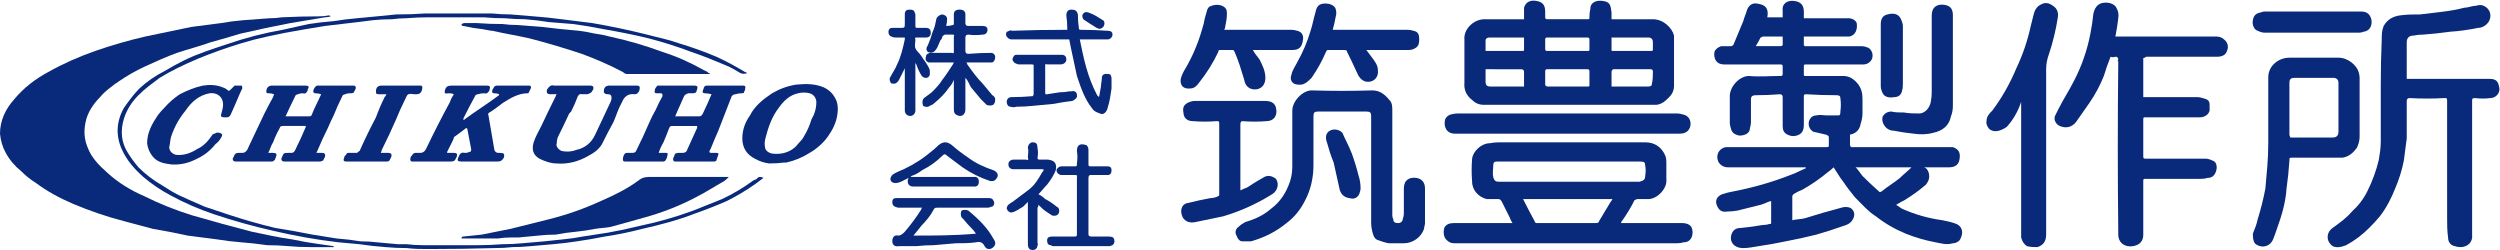 <svg version="1.2" xmlns="http://www.w3.org/2000/svg" viewBox="0 0 260 26" width="260" height="26">
	<title>会社ロゴ (dark_6000)-svg</title>
	<style>
		.s0 { fill: #09297a } 
	</style>
	<path id="Layer" fill-rule="evenodd" class="s0" d="m192.9 20.5c-0.4-0.5-0.8-1-1.2-1.6-0.4-0.5-0.6-0.9-1-1.5q-0.3 0.3-0.6 0.5-1.2 1-2.6 1.8-0.5 0.2-1 0.5c0 0.1-0.1 0.1-0.1 0.2q0 1.2 0 2.5c0.4-0.1 0.9-0.1 1.3-0.2q1.9-0.6 3.8-1.1c0.3-0.1 0.6-0.1 0.9 0 0.4 0.2 0.6 0.7 0.3 1.2-0.2 0.4-0.6 0.6-1 0.7q-1.4 0.5-2.8 0.9-1.6 0.4-3.2 0.7-1.4 0.3-2.8 0.5c-0.6 0.1-1.1 0.2-1.6 0.2-1 0-1.5-0.7-1.2-1.5 0.2-0.5 0.6-0.6 1-0.6q1.1-0.1 2.2-0.3 0.4 0 0.7-0.1c0.1 0 0.2 0 0.2-0.1q0-1.1 0-2.3c-0.4 0.1-0.7 0.3-1.1 0.4q-1.2 0.3-2.4 0.6-0.6 0.1-1.1 0.1c-0.6 0.1-0.9-0.2-1.1-0.8-0.1-0.4 0.1-0.8 0.6-1q0.6-0.2 1.2-0.3 3.1-0.6 5.9-1.7c0.6-0.2 1.1-0.5 1.6-0.7q0-0.1 0-0.1-0.1 0-0.2 0-4 0-7.9 0c-0.4 0-0.8-0.2-1-0.6-0.3-0.7 0.1-1.4 0.8-1.5q0.3 0 0.5 0 4.9 0 9.9 0c0.3 0 0.3 0 0.3-0.3q0-0.4 0-0.7c0-0.2-0.1-0.2-0.3-0.3-0.4-0.1-0.9-0.2-1.3-0.3-0.6-0.3-0.6-1.1-0.3-1.4 0.1-0.2 0.4-0.3 0.6-0.3 0.4-0.1 0.7 0 1.1 0q0.6 0 1.2 0c0.2 0 0.2-0.2 0.2-0.4q0.1-0.7 0-1.4c0-0.2-0.1-0.3-0.4-0.3q-1.6 0-3.2-0.1c-0.2 0-0.2 0.1-0.2 0.3q0 1.4 0 2.9c0 0.4-0.1 0.8-0.5 1q-0.6 0.3-1.2 0c-0.4-0.2-0.5-0.5-0.5-0.9q0-1.5 0-3c0-0.2-0.1-0.3-0.3-0.3q-1.2 0.1-2.5 0.1c-0.3 0-0.5 0.1-0.5 0.4q0 1.2 0 2.4 0 0.3-0.1 0.6c0 0.6-0.6 0.8-1.1 0.8-0.5-0.1-0.8-0.3-0.9-0.8q-0.1-0.3-0.1-0.5 0-1.4 0-2.8c0-1 1-2.1 2-2.1 1.1 0.1 2.1 0 3.2 0 0.2 0 0.3 0 0.3-0.2q0-0.4 0-0.8c0-0.2-0.1-0.2-0.3-0.2q-1.9 0-3.9 0-1 0-1.9 0c-0.8 0-1.1-0.6-1-1.3 0.1-0.3 0.4-0.5 0.7-0.6q0.5 0 1 0 0.2 0 0.3-0.2 0.5-1.2 1-2.4c0.1-0.4 0.3-0.8 0.4-1.2 0.3-0.7 0.8-0.7 1.2-0.6 0.6 0.1 1.1 0.4 0.9 1.4q0.8 0 1.6 0 0-0.3 0-0.7c-0.1-0.8 0.6-1.1 1.2-1q1 0.1 1 1.1 0 0.3 0 0.7 0.1 0 0.2 0 2.2 0 4.5 0c0.3 0 0.7 0.2 0.8 0.5 0.1 0.6-0.1 1.3-0.8 1.4q-0.5 0-1 0-1.7 0-3.5 0-0.1 0-0.2 0 0 0.5 0 0.9c0 0 0.1 0.1 0.1 0.1q0.1 0 0.2 0 2.9 0 5.7 0 0.3 0 0.5 0.1c0.6 0.1 0.9 1 0.4 1.5q-0.3 0.3-0.7 0.3-3 0-5.9 0c-0.3 0-0.3 0-0.3 0.3q0 0.3 0 0.7c0 0.2 0 0.2 0.2 0.2q1.9 0 3.9 0c0.6 0 1.1 0.3 1.5 0.8 0.4 0.5 0.5 1 0.5 1.6 0 0.5 0 1 0 1.5q0 0.5-0.2 1.1c-0.1 0.6-0.5 1-1.1 1.1q0 0.6 0 1.1c0 0.1 0.1 0.1 0.1 0.2q0.1 0 0.3 0 4.9 0 9.8 0 0.3 0 0.5 0c0.6 0.2 0.8 0.6 0.7 1.2q-0.1 0.9-1.1 0.9-1.1 0-2.3 0-0.1 0-0.3 0c0.3 0.1 0.4 0.3 0.5 0.6 0.1 0.5 0 0.8-0.3 1.2-0.7 0.6-1.4 1.1-2.2 1.6q-0.4 0.2-0.9 0.5 0.3 0.2 0.6 0.4 2 0.9 4.2 1.2c0.5 0.1 1 0.2 1.5 0.4 0.6 0.3 0.7 0.9 0.4 1.5-0.1 0.3-0.5 0.5-0.8 0.5-0.7 0.2-1.2 0-1.8-0.1q-1.6-0.3-3.1-0.9-1.7-0.7-3.1-1.8c-0.8-0.5-1.4-1.2-2.1-1.9q0 0-0.1-0.1zm2.5-3.1q-1.2 0-2.4 0 0 0.1 0.1 0.1 0.3 0.4 0.6 0.8 0.8 0.8 1.7 1.6c0.1 0.1 0.1 0.1 0.3 0 0.6-0.5 1.3-0.9 1.9-1.4 0.4-0.4 0.8-0.7 1.2-1.1q-1.7 0-3.4 0zm-12.8-12.6q1.3 0 2.6 0c0.1 0 0.2-0.1 0.2-0.1q0-0.4 0-0.9-1.1 0-2.1 0c0 0-0.1 0.1-0.2 0.1q-0.2 0.4-0.5 0.9z"/>
	<path id="Layer" class="s0" d="m12 8.7c-0.5 0.4-1.1 0.8-1.5 1.3-0.8 0.8-1.4 1.7-1.6 2.7q-0.3 1.4 0.2 2.6c0.4 1.1 1.2 1.9 2.1 2.7 1.1 1 2.4 1.8 3.8 2.4q2.4 1.2 5 2 3.1 0.9 6.2 1.7c1.4 0.3 2.8 0.6 4.2 0.8q1.4 0.3 2.9 0.5 0.7 0.1 1.4 0.2 0 0 0 0.1-0.1 0-0.2 0-1.1 0-2.2 0-1.2 0-2.3-0.1-1.1-0.1-2.2-0.1-1.4-0.2-2.7-0.3-1.3-0.1-2.5-0.3-1.6-0.2-3.1-0.4-1.8-0.4-3.6-0.7-1.5-0.4-3-0.8-2.7-0.7-5.3-1.8c-1.4-0.6-2.7-1.3-3.9-2.2-0.5-0.3-1-0.7-1.5-1.2q-1-0.8-1.6-1.9-0.5-0.9-0.6-2c0-1.4 0.6-2.6 1.5-3.6 1-1.2 2.2-2.1 3.5-2.8 1.6-0.9 3.2-1.6 4.9-2.2q2.6-0.9 5.2-1.5 2.4-0.5 4.8-1 1.5-0.2 3.1-0.4 1.1-0.2 2.3-0.3 1.4-0.1 2.7-0.2 0.7 0 1.3-0.1 2-0.1 3.9-0.1 0.5 0 1-0.1 0.1 0 0.2 0.1-0.3 0.1-0.6 0.1c-1.2 0.2-2.4 0.4-3.6 0.6q-2.6 0.5-5.2 1.1c-1 0.3-2 0.6-3.1 0.9-1.1 0.4-2.3 0.7-3.5 1.1-1.1 0.4-2.2 0.9-3.3 1.4q-1.5 0.7-2.8 1.6-0.1 0.1-0.3 0.2z"/>
	<path id="Layer" fill-rule="evenodd" class="s0" d="m158.5 1.6c0-0.3 0-0.6 0-0.8 0.2-0.7 0.8-0.8 1.3-0.7 0.6 0.1 0.9 0.4 0.9 1.1q0 0.3 0 0.6 0 0.2 0.2 0.2 1 0 2 0 1.1 0 2.2 0c0.2 0 0.2 0 0.2-0.2q0-0.5 0.1-0.9c0-0.7 0.7-0.9 1.3-0.8 0.8 0.1 0.8 0.5 0.9 1.2q0 0.3 0 0.7 0.1 0 0.3 0c1.3 0 2.7 0 4 0 1.1 0 2 0.9 2.2 1.7q0 0.1 0 0.2 0 2.5 0 5 0 0.7-0.5 1.2c-0.4 0.4-0.7 0.7-1.3 0.8q-0.1 0-0.2 0-8.9 0-17.8 0c-0.5 0-0.9-0.2-1.2-0.5q-0.9-0.7-0.8-1.8 0-2.2 0-4.5c-0.1-1 0.9-2.1 2.1-2.1 1.3 0 2.5 0 3.8 0q0.1 0 0.3 0 0-0.2 0-0.4zm5 7.4q0.8 0 1.6 0c0.2 0 0.2 0 0.2-0.2q0-0.7 0-1.4 0-0.2-0.2-0.2-2.1 0-4.2 0-0.2 0-0.2 0.2 0 0.7 0 1.4c0 0.1 0.1 0.2 0.3 0.2q1.2 0 2.5 0zm4.1-1.6q0 0.8 0 1.6 0 0 0 0 1.9 0 3.8 0c0.3 0 0.4-0.1 0.4-0.3 0.1-0.4 0.1-0.9 0.1-1.3 0-0.1-0.1-0.2-0.2-0.2q-2 0-3.9 0-0.1 0-0.2 0.2zm-12.2-0.2q-0.4 0-0.9 0 0 0.7 0 1.3c0 0.4 0.2 0.5 0.5 0.5q1.6 0 3.2 0 0.1 0 0.3 0 0-0.8 0-1.5c0-0.2-0.1-0.3-0.3-0.3q-1.4 0-2.8 0zm7.8-1.9q0.9 0 1.9 0c0.2 0 0.2 0 0.2-0.2q0-0.5 0-1 0-0.2-0.2-0.2-2.1 0-4.2 0-0.2 0-0.2 0.2 0 0.5 0 1c0 0.2 0.1 0.2 0.3 0.2q1 0 2.2 0zm6.2-1.4q-0.9 0-1.8 0 0 0.7 0 1.3 0 0.1 0.1 0.1 2 0 4 0 0.2 0 0.2-0.1 0-0.4 0-0.8 0-0.5-0.5-0.5-1 0-2 0zm-13.6 1.4q0.5 0 1 0 0.7 0 1.5 0c0.1 0 0.2 0 0.2-0.1q0-0.6 0-1.3-0.1 0-0.1 0-1.8 0-3.5 0c-0.2 0-0.4 0.1-0.4 0.3q0 0.5 0 1.1c0.4 0 0.8 0 1.3 0z"/>
	<path id="Layer" fill-rule="evenodd" class="s0" d="m173.1 23.2q1 0 1.9 0c0.3 0 0.7 0.1 0.9 0.4 0.3 0.6 0.1 1.6-0.8 1.6q-0.3 0.1-0.7 0.1-11.5 0-23 0c-0.3 0-0.6 0-0.9-0.3-0.4-0.3-0.4-0.9-0.3-1.3 0.2-0.4 0.6-0.5 1-0.5q2.6 0 5.3 0 0.3 0 0.8 0-0.2-0.3-0.3-0.6-0.4-0.8-0.8-1.6c-0.1-0.2-0.2-0.3-0.4-0.3-0.4 0-0.8 0-1.2 0-0.8-0.2-1.5-0.9-1.5-1.8q-0.1-1.2 0-2.4c0.1-0.8 1-1.6 1.8-1.6q0.5-0.1 1-0.1 7.6 0 15.2 0c1 0 1.7 0.5 2.1 1.4q0.1 0.3 0.1 0.6c0 0.6 0 1.2 0 1.9 0.1 0.9-1 2.1-2 2q-0.5 0-1 0c-0.1 0-0.2 0.1-0.3 0.1q-0.6 1.2-1.4 2.3 0 0 0 0.1 2.2 0 4.5 0zm-6.9-6.4q-5.2 0-10.5 0c-0.3 0-0.4 0.1-0.4 0.4 0 0.4-0.1 0.8 0 1.2 0 0.1 0.1 0.3 0.2 0.4 0.1 0.1 0.3 0.1 0.5 0.1q7.2 0 14.4 0 0 0 0.1 0c0.4-0.1 0.6-0.2 0.6-0.6q0.1-0.6 0-1.1c0-0.3-0.1-0.4-0.5-0.4q-2.2 0-4.4 0zm1.3 4.2q0.1-0.1 0.2-0.3-4.7 0-9.3 0 0.1 0.2 0.1 0.2 0.5 1 1.1 2.1c0 0.1 0.1 0.2 0.2 0.2q3.1 0 6.2 0c0.2 0 0.3-0.1 0.3-0.2q0.6-1 1.2-2z"/>
	<path id="Layer" class="s0" d="m254.5 20.5q0-5 0-9.9c0-0.4 0-0.4-0.3-0.4q-1.8 0.1-3.6 0c-0.2 0-0.3 0.1-0.3 0.3 0 1.3 0 2.6 0 3.9-0.1 0.7-0.2 1.5-0.3 2.3q-0.3 1.5-0.9 2.9c-0.4 1-0.9 2-1.6 2.9q-0.5 0.6-1.1 1.2-1.1 1.1-2.4 1.8c-0.5 0.2-1 0.3-1.4 0.1-0.7-0.5-0.7-1.4 0-1.9 0.7-0.5 1.4-1 2-1.7q1-0.9 1.6-2.1 0.8-1.6 1.2-3.3c0.1-0.6 0.2-1.2 0.2-1.9q0-2.9 0-5.9 0-2.3 0.1-4.7c0-0.5 0-0.9 0.2-1.4 0.4-0.7 1-1 1.7-1.1 0.7-0.1 1.4-0.1 2.1-0.1 1.5-0.2 3.1-0.3 4.6-0.7 0.4 0 0.8-0.2 1.2-0.2 0.3-0.1 0.6-0.1 0.8 0 0.7 0.3 0.9 1.1 0.5 1.7-0.3 0.4-0.7 0.6-1.1 0.6q-1.4 0.3-2.9 0.4-1.4 0.2-2.8 0.3-0.5 0-1 0.1c-0.4 0-0.7 0.2-0.7 0.7q0 1.8 0 3.8 0.2 0 0.3 0 4.2 0 8.3 0c0.6 0 0.9 0.2 1 0.8 0.2 0.6-0.3 1.2-0.9 1.2q-0.8 0.1-1.6 0c-0.3 0-0.3 0.1-0.3 0.3q0 5.5 0 10.9 0 1.5 0 3c0.1 0.8-0.5 1.3-1.2 1.3q-0.3 0-0.6-0.1c-0.5-0.1-0.7-0.5-0.7-0.9-0.1-0.7-0.1-1.3-0.1-2q0-1 0-2.2z"/>
	<path id="Layer" class="s0" d="m228.6 3.8q0.9 0 1.9 0c0.3 0 0.6 0.1 0.8 0.3 0.4 0.3 0.5 0.8 0.3 1.2-0.1 0.4-0.5 0.6-1 0.6q-3.7 0-7.3 0c-0.1 0-0.2 0-0.2 0.1-0.1 0-0.2 0-0.2 0.1q0 2 0 3.9 0 0 0 0.1 0.1 0 0.3 0 2.6 0 5.3 0c0.3 0 0.6 0.1 0.9 0.2 0.3 0.1 0.4 0.3 0.4 0.6 0 0.2 0 0.4 0 0.6-0.1 0.4-0.5 0.7-1 0.7q-2.8 0-5.6 0c-0.3 0-0.3 0-0.3 0.3q0 1.9 0 3.7c0 0.2 0 0.3 0.2 0.3q3.2 0 6.3 0c0.2 0 0.5 0.1 0.7 0.2 0.4 0.1 0.5 0.6 0.4 1q-0.2 0.8-0.9 0.8-0.3 0.1-0.7 0.1-2.8 0-5.7 0c-0.3 0-0.3 0-0.3 0.3q0 2.7 0 5.5c0 0.5-0.2 0.9-0.7 1.1-0.7 0.3-1.8 0.1-1.9-1q0-0.2 0-0.4-0.1-8.8 0-17.7-0.1-0.1 0-0.2 0-0.3-0.3-0.3-0.3 0.1-0.5 0-0.4 1-0.7 2-0.6 1.5-1.5 2.8c-0.5 0.7-0.9 1.3-1.4 2-0.4 0.5-1 0.7-1.7 0.4-0.4-0.2-0.6-0.6-0.5-1q0.2-0.4 0.4-0.8c0.5-1 1.1-1.9 1.6-2.9q1.2-2.3 1.7-4.9 0.2-1 0.3-2c0.1-0.6 0.4-1.1 1-1.2 0.6-0.1 1.2 0.1 1.4 0.5q0.3 0.5 0.2 1.1-0.1 0.9-0.3 1.9 4.2 0 8.6 0z"/>
	<path id="Layer" class="s0" d="m148.1 23.8c-0.3 0.9-1.2 1.5-2.1 1.5-0.5 0-1.1 0-1.6 0q-0.5-0.1-1-0.3c-0.5-0.1-0.6-0.6-0.7-1q-0.1-0.4-0.1-0.8 0-5.5 0-11.1c0-0.4-0.1-0.5-0.5-0.5q-2.5 0-5 0c-0.4 0-0.5 0.1-0.5 0.5q0 2.5 0 5.1c0 1.3-0.3 2.6-0.9 3.7q-0.7 1.4-1.9 2.3c-1.1 0.9-2.3 1.5-3.7 1.9-0.3 0-0.6 0-0.9 0-0.3 0-0.5-0.3-0.6-0.6-0.2-0.3-0.1-0.7 0.2-0.9 0.2-0.2 0.5-0.4 0.7-0.5 1-0.3 1.9-0.7 2.7-1.4q1.2-0.9 1.8-2.4 0.4-0.9 0.4-2c0-1.9 0-3.9 0-5.8 0-1 1.1-2.1 2-2.1q3.2 0.1 6.3 0c0.8 0 1.3 0.4 1.8 1 0.3 0.3 0.3 0.7 0.3 1.1q0 5.4 0 10.9 0 0.2 0.1 0.4c0 0.3 0.2 0.4 0.5 0.4 0.3 0 0.5-0.2 0.5-0.5q0.1-0.2 0.1-0.5 0-1.3 0-2.6c0-0.9 0.6-1.2 1.3-1.1 0.6 0.1 0.9 0.5 0.9 1.1q0 1.8 0 3.6c0 0.2-0.1 0.4-0.1 0.6z"/>
	<path id="Layer" fill-rule="evenodd" class="s0" d="m245.1 15.4c-0.4 0.5-0.8 0.9-1.5 1q-0.1 0-0.2 0-2.5 0-5 0c-0.3 0-0.3 0-0.3 0.3q-0.1 1.5-0.3 2.9c-0.1 1.5-0.5 2.8-1 4.2q-0.2 0.6-0.4 1.1c-0.4 0.9-1.4 0.9-1.9 0.4-0.2-0.3-0.2-0.7-0.2-1 0.2-0.5 0.4-1 0.5-1.5q0.5-1.6 0.8-3.2 0.1-1.1 0.2-2.3 0.1-1.2 0.1-2.5 0-3.4 0-6.8 0-0.5 0.3-1c0.4-0.6 1.1-1 1.9-1q2.6 0 5.1 0c1 0 1.9 0.8 2.1 1.5q0.1 0.3 0.1 0.6 0 3.1 0 6.1c0 0.4-0.1 0.8-0.3 1.2zm-6.9-1.1q2.2 0 4.4 0c0.4 0 0.6-0.2 0.6-0.6q0-2.5 0-5.1c0-0.3-0.2-0.5-0.5-0.5q-2.1 0-4.1 0c-0.4 0-0.5 0.2-0.5 0.5q0 2.7 0 5.4 0 0.1 0.1 0.3z"/>
	<path id="Layer" class="s0" d="m208.7 13.2c-0.6 0.4-1.2 0.6-1.7 0.3-0.2-0.1-0.5-0.6-0.4-0.9 0-0.5 0.3-0.8 0.6-1.1q1.5-2 2.5-4.4 1-2.1 1.5-4.4c0.1-0.4 0.2-0.8 0.3-1.2 0.1-0.4 0.3-0.8 0.7-1 0.5-0.3 0.9-0.2 1.3 0.1 0.5 0.3 0.6 0.8 0.5 1.3q-0.3 1.9-0.9 3.7-0.3 0.8-0.3 1.6 0 8.6 0 17.2c0 0.7-0.3 1.1-0.9 1.3-0.4 0-0.7 0-1.1-0.1-0.3-0.2-0.5-0.5-0.6-0.9q0-0.3 0-0.7 0-6.5 0-13.1 0-0.1 0-0.3-0.5 1.5-1.5 2.6z"/>
	<path id="Layer" class="s0" d="m61.9 23.8q-1 0.2-2 0.3-1.1 0.1-2.1 0.3-0.9 0-1.8 0.1-1 0.1-2.1 0.2-0.4 0-0.8 0-0.7 0-1.3 0.1-1 0-2 0-0.8 0-1.6 0c0 0-0.2 0-0.2 0 0-0.2 0.1-0.2 0.2-0.2q0.9-0.1 1.9-0.2 1.5-0.3 3-0.6 2-0.5 4-1 2.8-0.7 5.4-1.9c1.4-0.6 2.8-1.3 4-2.2 0.4-0.3 0.8-0.3 1.2-0.3q3.9 0 7.8 0 0.1 0 0.2 0 0 0 0.1 0c-0.2 0.2-0.4 0.4-0.6 0.5-0.9 0.5-1.8 1.1-2.8 1.6-1.7 0.9-3.5 1.6-5.3 2.1q-1.8 0.5-3.6 1c-0.5 0.1-1 0.1-1.6 0.2z"/>
	<path id="Layer" class="s0" d="m132.7 18.6c0.4 0.6 0.1 1.3-0.4 1.6q-2.4 1.5-5.1 2.3c-1 0.2-1.9 0.4-2.9 0.6-0.5 0.1-1 0-1.3-0.5-0.3-0.6-0.2-1.4 0.6-1.5q1.2-0.3 2.3-0.5 0.4 0 0.8-0.2c0 0 0.1-0.1 0.1-0.1q0-0.1 0-0.2 0-3.6 0-7.1c0-0.4 0-0.4-0.3-0.4q-1.2 0.1-2.4 0c-0.5 0-0.9-0.2-1-0.7-0.1-0.6-0.1-0.9 0.4-1.2 0.2-0.1 0.5-0.2 0.7-0.2q3.7 0 7.4 0c0.7 0 1 0.3 1.1 0.7 0.2 0.8-0.2 1.4-1 1.4q-1.2 0.1-2.5 0c-0.1 0-0.2 0.1-0.2 0.3q0 3.3 0 6.7 0 0.1 0 0.2 0.4-0.2 0.7-0.3 0.9-0.6 1.8-1.1c0.4-0.2 0.8-0.1 1.2 0.2z"/>
	<path id="Layer" class="s0" d="m41.4 1.5q1.4 0 2.8-0.1 2.2 0 4.4 0 1.3 0 2.6 0 0.9 0.1 1.9 0.1 1.2 0.1 2.4 0.2 1.4 0.1 2.9 0.3 1.6 0.2 3.2 0.4 2.9 0.5 5.7 1.2c1.1 0.3 2.2 0.5 3.3 0.9q2 0.6 3.9 1.4c1.1 0.5 2 1 3 1.6q0.1 0 0.2 0.1c-0.2 0.1-0.5 0.1-0.7 0-0.5-0.3-1-0.6-1.5-0.8-1.2-0.5-2.4-1-3.6-1.4q-2.1-0.8-4.4-1.4c-1.6-0.4-3.2-0.7-4.9-1q-1.5-0.3-3-0.5-1.2-0.1-2.5-0.2-1.2-0.2-2.5-0.3-1 0-2.1-0.1-1.1 0-2.2-0.1-1.2 0-2.4 0-1.6 0-3.3 0-1.2 0-2.4 0.1-0.7 0-1.4 0.1-1 0-2 0.1-0.8 0.1-1.6 0.2-0.9 0.1-1.7 0.2-0.9 0.1-1.7 0.2-1.2 0.2-2.4 0.4-1.8 0.3-3.6 0.7-1.4 0.3-2.7 0.7-2.3 0.7-4.5 1.6c-1.4 0.6-2.7 1.2-4 2-0.8 0.6-1.5 1.1-2.2 1.8-0.7 0.7-1.2 1.5-1.5 2.4-0.4 1.3-0.3 2.5 0.4 3.6q0.5 0.8 1.1 1.5 1.1 1.1 2.5 1.9c0.6 0.4 1.1 0.7 1.7 1q1.3 0.6 2.7 1.2 1.2 0.4 2.4 0.8 2.4 0.8 4.9 1.4 1.9 0.3 3.9 0.7 1.2 0.2 2.5 0.4 1.3 0.1 2.5 0.3 0.9 0 1.7 0.1 1.1 0.1 2.2 0.2 0.4 0 0.9 0 0.8 0.1 1.7 0.1 2.8 0 5.7 0 1.3 0 2.5-0.1 1.1 0 2.1-0.1 1.2-0.1 2.3-0.2 1-0.1 1.9-0.2 1.1-0.1 2.1-0.3 1.3-0.2 2.6-0.4 1.7-0.3 3.3-0.7 2.9-0.6 5.6-1.6 1.5-0.6 3-1.2 1.7-0.8 3.2-1.9c0.1-0.1 0.3-0.1 0.4-0.2 0.2-0.3 0.5-0.2 0.7-0.1q-0.4 0.3-0.8 0.6-1.4 1-3 1.8-1.6 0.7-3.3 1.3c-1.8 0.7-3.7 1.2-5.5 1.6q-1.9 0.5-3.9 0.8-1.5 0.3-2.9 0.5-1.3 0.2-2.5 0.3-1.2 0.1-2.3 0.2-1 0.1-1.9 0.1-0.9 0.1-1.8 0.1-3.4 0.1-6.9 0.1c-0.8 0-1.5 0-2.3-0.1q-1.1 0-2.2-0.1-1.4-0.1-2.7-0.3-1.1-0.1-2.2-0.2-1.7-0.2-3.4-0.5-1.7-0.3-3.4-0.7-3.1-0.7-6.1-1.7-2.4-0.8-4.6-2-1.5-0.8-2.8-1.9c-0.9-0.8-1.7-1.7-2.2-2.8-0.7-1.5-0.6-3 0.2-4.4 0.5-0.7 1-1.4 1.6-2q1.2-1.1 2.6-1.8 1-0.6 2-1.1c1.4-0.7 3-1.2 4.5-1.7q2.9-1 5.8-1.5 1.4-0.3 2.7-0.6 1.3-0.2 2.6-0.3 1.2-0.2 2.4-0.3 1.1-0.1 2.1-0.2 1-0.1 2-0.2 0.1 0 0.2 0z"/>
	<path id="Layer" class="s0" d="m157.3 11.8q8.6 0 17.1 0 0.3 0 0.6 0.1c0.6 0.1 0.9 0.6 0.8 1.2q-0.2 0.8-1.1 0.8-11.7 0-23.4 0c-0.9 0-1.2-0.8-1-1.5q0.2-0.4 0.6-0.5 0.4-0.1 0.7-0.1 2.9 0 5.7 0z"/>
	<path id="Layer" class="s0" d="m69.1 8.9q1.6 0 3.1 0c0.3 0 0.4 0.1 0.3 0.4-0.1 0.4-0.2 0.4-0.6 0.4q-0.1 0-0.3 0-0.4 0.1-0.5 0.4-0.4 0.9-0.8 1.8 0 0.1-0.1 0.2 0.2 0 0.3 0 1.1 0 2.2 0c0.2 0 0.3-0.1 0.4-0.3 0.3-0.6 0.6-1.3 0.9-2q-0.4-0.1-0.7-0.1-0.3 0-0.2-0.3 0.1-0.2 0.1-0.3 0.1-0.2 0.3-0.2 1.9 0 3.8 0 0.3 0 0.2 0.3 0 0.2-0.1 0.3c0 0.2-0.1 0.2-0.3 0.2q-0.3 0-0.6 0.1c-0.2 0-0.3 0.1-0.4 0.2q-0.7 1.8-1.4 3.6-0.4 0.9-0.8 1.9-0.1 0.1-0.1 0.2-0.1 0.2 0.2 0.2 0.2 0 0.5 0 0.3 0 0.2 0.2-0.1 0.3-0.2 0.6c0 0-0.1 0.1-0.2 0.1q-2 0-4.1 0-0.2 0-0.2-0.3 0.1-0.2 0.2-0.5c0 0 0.2-0.1 0.3-0.1q0.2 0 0.5 0 0.4 0 0.5-0.4 0.5-1.1 1-2.2 0-0.1 0-0.2-0.1 0-0.2 0-1.2 0-2.4 0c-0.1 0-0.2 0-0.3 0.2q-0.3 0.8-0.6 1.5-0.3 0.5-0.5 1.1 0.4 0 0.7 0c0.2 0 0.3 0 0.2 0.3q0 0.2-0.2 0.5c0 0-0.1 0.1-0.2 0.1q-2 0-4 0-0.3 0-0.2-0.4 0-0.1 0.1-0.3 0.1-0.2 0.3-0.2 0.3 0 0.6 0 0.3 0 0.4-0.3 0.7-1.4 1.3-2.8 0.3-0.7 0.7-1.4 0.3-0.7 0.7-1.4c0-0.2 0-0.3-0.2-0.3q-0.2 0-0.4 0-0.3 0-0.2-0.3 0-0.2 0.2-0.4c0-0.1 0.1-0.1 0.2-0.1q0.3 0 0.6 0z"/>
	<path id="Layer" class="s0" d="m51.1 3.2q-1-0.2-1.9-0.3-0.5-0.1-1-0.2c-0.1 0-0.2 0-0.2-0.2q0.2-0.1 0.3-0.1 0.7 0 1.3 0 1.3 0.1 2.7 0.1 0.7 0.1 1.5 0.1 1.3 0.1 2.6 0.2 0.9 0.1 1.7 0.2 1 0.1 2.1 0.2 0.8 0.1 1.7 0.3 0.8 0.1 1.5 0.3 2.8 0.6 5.5 1.6 2.2 0.7 4.3 1.9 0.3 0.1 0.5 0.3 0.1 0 0.1 0 0 0 0 0.1-0.1 0-0.2 0-4.2 0-8.4 0-0.2 0-0.4-0.2-2.1-1.1-4.3-1.9-2.7-0.9-5.4-1.6c-1.3-0.3-2.6-0.5-3.9-0.8q-0.1 0-0.1 0z"/>
	<path id="Layer" class="s0" d="m125.3 1.9q0.1-0.4 0.2-0.7 0.1-0.5 0.5-0.6 0.6-0.2 1.1 0c0.4 0.2 0.5 0.4 0.5 0.8 0 0.5-0.1 1-0.2 1.5q0 0.1-0.1 0.2 0.2 0 0.4 0 3.3 0 6.6 0 0.3 0 0.6 0.1c0.5 0.1 0.7 0.5 0.6 1-0.1 0.7-0.4 1-1.1 1q-2 0-3.9 0-0.1 0-0.2 0c0.2 0.4 0.5 0.7 0.7 1 0.3 0.6 0.6 1.2 0.6 1.9 0 0.8-0.5 1.2-1.1 1.2-0.5 0-1-0.3-1.1-1-0.3-1-0.6-2-1-2.9-0.1-0.2-0.1-0.2-0.3-0.2q-0.6 0-1.2 0c-0.1 0-0.2 0-0.2 0.2q-0.8 1.7-2 3.2c-0.2 0.3-0.5 0.6-0.9 0.6-0.8 0.1-1.1-0.4-1-1 0.1-0.4 0.3-0.8 0.5-1.1q1.1-1.9 1.7-4 0.2-0.6 0.3-1.2z"/>
	<path id="Layer" class="s0" d="m28.4 14.8c-0.2 0.3-0.3 0.7-0.5 1.1q0.3 0 0.5 0 0.5 0 0.3 0.4c0 0.1-0.1 0.2-0.1 0.3-0.1 0.1-0.2 0.2-0.3 0.2q-1.9 0-3.8 0-0.3 0-0.3-0.3 0.1-0.2 0.2-0.4 0.1-0.2 0.4-0.2 0.2 0 0.4 0 0.3 0 0.5-0.3 0.9-1.9 1.8-3.8 0.4-0.8 0.9-1.7c0-0.1 0.1-0.2 0.1-0.3q-0.3-0.1-0.5-0.1c-0.3 0-0.3 0-0.3-0.3q0.1-0.5 0.6-0.5 1.7 0 3.4 0c0.4 0 0.5 0.1 0.3 0.4q0 0 0 0.1c-0.1 0.2-0.2 0.4-0.5 0.3q-0.3 0-0.5 0.1c-0.1 0-0.3 0.1-0.3 0.2q-0.5 1-1 2.1 0.1 0 0.2 0 1.1 0 2.3 0 0.1 0 0.2-0.1c0.3-0.8 0.7-1.5 1-2.2q-0.3-0.1-0.6-0.1c-0.1 0-0.1 0-0.2-0.1-0.1-0.2 0.2-0.7 0.4-0.7q1.9 0 3.7 0c0.3 0 0.3 0.1 0.3 0.3q-0.1 0.2-0.2 0.4c-0.1 0.1-0.2 0.1-0.3 0.1-0.2 0-0.4 0-0.6 0.1-0.1 0-0.3 0.1-0.3 0.2q-0.5 1-0.9 2-0.3 0.6-0.6 1.3-0.6 1.2-1.1 2.4 0 0-0.1 0.2 0.3 0 0.6 0 0.4 0 0.3 0.4-0.1 0.2-0.2 0.4c-0.1 0-0.2 0.1-0.3 0.1q-1.8 0-3.7 0c-0.3 0-0.4-0.2-0.3-0.4 0.2-0.5 0.2-0.5 0.7-0.5q0.2 0 0.3 0c0.2 0 0.3-0.1 0.4-0.3q0.6-1.2 1.1-2.4 0 0 0-0.1-0.1 0-0.2 0-1.1 0-2.2 0c-0.2 0-0.3 0.1-0.3 0.2q-0.4 0.7-0.7 1.5z"/>
	<path id="Layer" class="s0" d="m139 3.1q3.7 0 7.4 0 0.3 0 0.6 0.1c0.5 0.1 0.6 0.4 0.6 0.9 0 0.5-0.1 0.8-0.6 1q-0.2 0.1-0.5 0.1-2.1 0-4.2 0-0.1 0-0.2 0 0.3 0.4 0.6 0.8c0.3 0.4 0.6 0.8 0.6 1.3 0.1 0.7-0.4 1.3-1.2 1.2-0.5-0.1-0.8-0.5-1-1q-0.5-1.1-1-2.1 0-0.2-0.3-0.2-0.8 0-1.6 0c-0.2 0-0.2 0-0.3 0.2q-0.6 1.4-1.5 2.7c-0.4 0.4-0.8 0.8-1.4 0.7-0.6 0-0.9-0.5-0.7-1 0.1-0.5 0.4-0.9 0.6-1.3q0.9-1.6 1.4-3.3c0.2-0.6 0.3-1.2 0.5-1.9 0.1-0.4 0.2-0.8 0.7-0.9 0.4-0.1 1.2 0 1.4 0.5 0.1 0.3 0.1 0.6 0 0.9q-0.1 0.6-0.3 1.3 0.2 0 0.4 0z"/>
	<path id="Layer" class="s0" d="m54.3 8.9q0.3 0 0.7 0 0.3 0 0.2 0.3-0.1 0.2-0.2 0.4c0 0.1-0.1 0.1-0.1 0.1-1 0-1.8 0.5-2.6 1-0.4 0.3-0.9 0.7-1.4 1q-0.2 0.1-0.1 0.3 0.3 1.7 0.6 3.5c0 0.2 0.2 0.4 0.4 0.4q0.1 0 0.2 0c0.4 0 0.5 0.1 0.4 0.5-0.2 0.3-0.3 0.4-0.7 0.4q-1.8 0-3.7 0c-0.4 0-0.5-0.1-0.3-0.5 0.1-0.3 0.3-0.5 0.6-0.4 0.2 0 0.3 0 0.5-0.1 0.2 0 0.2-0.1 0.2-0.3q-0.2-1-0.4-2.1 0 0-0.1-0.1c-0.4 0.3-0.8 0.6-1.2 0.9-0.1 0-0.1 0.2-0.2 0.4q-0.3 0.6-0.6 1.2 0 0 0 0.1 0.3 0 0.7 0c0.3 0 0.4 0.1 0.3 0.4-0.2 0.4-0.2 0.5-0.7 0.5q-1.9 0-3.7 0-0.1 0-0.3 0-0.2-0.1-0.1-0.4c0-0.1 0.1-0.2 0.2-0.3 0-0.1 0.2-0.2 0.3-0.2q0.2 0 0.5 0 0.4 0 0.6-0.4 1.2-2.5 2.5-4.9c0.1-0.3 0.2-0.5 0.4-0.8-0.2-0.1-0.4-0.1-0.6-0.1-0.4 0.1-0.4-0.1-0.3-0.4 0.1-0.3 0.3-0.4 0.7-0.4q1.8 0 3.6 0c0.4 0 0.4 0.1 0.3 0.5-0.1 0.2-0.3 0.4-0.5 0.3q-0.4 0-0.7 0.1c-0.1 0-0.3 0.1-0.3 0.2q-0.6 1.1-1.2 2.3 0 0.1 0 0.2c1.2-0.9 2.5-1.7 3.7-2.6q0-0.1 0-0.1-0.2-0.1-0.5-0.1-0.3 0-0.2-0.3 0-0.1 0.1-0.2 0.1-0.3 0.4-0.3 1.3 0 2.6 0z"/>
	<path id="Layer" fill-rule="evenodd" class="s0" d="m81.6 16.9q-0.8 0.1-1.6 0.1-0.8-0.1-1.5-0.5c-0.8-0.4-1.3-1.1-1.3-2.1 0-0.9 0.3-1.7 0.8-2.4 0.5-1 1.4-1.7 2.3-2.3q1.2-0.7 2.5-0.9c1-0.1 2-0.1 2.9 0.3 0.6 0.3 1 0.7 1.3 1.4q0.2 0.6 0.1 1.3c-0.1 0.9-0.5 1.7-1 2.4-0.5 0.7-1.2 1.3-1.9 1.7q-1.1 0.7-2.4 1-0.1 0-0.2 0zm1.2-1.7c0.3-0.4 0.6-0.6 0.8-1q0.5-0.8 0.8-1.8c0.3-0.5 0.5-1.1 0.5-1.8 0-0.4-0.3-0.8-0.7-0.9-0.4-0.1-0.8-0.1-1.2 0-0.9 0.2-1.5 0.8-2 1.5-0.7 0.9-1.1 2-1.4 3.2-0.1 0.4-0.1 0.7 0 1.1 0.3 0.5 0.8 0.5 1.2 0.5 0.8 0 1.5-0.3 2-0.8z"/>
	<path id="Layer" class="s0" d="m203.1 4.8q0 3.1 0 6.2 0 0.6-0.2 1.1c-0.2 1-0.9 1.5-1.8 1.7-0.7 0.2-1.4 0.2-2.1 0.1q-1-0.1-2-0.3c-0.3 0-0.7-0.1-1-0.5-0.2-0.3-0.3-0.6-0.2-1 0.2-0.3 0.5-0.5 0.9-0.5 0.4 0.1 0.9 0.1 1.3 0.1 0.6 0.1 1.1 0.1 1.6 0.1 0.6 0 1.1-0.6 1.2-1.2q0.1-0.5 0.1-1 0-4 0-8c0-0.9 0.6-1.2 1.3-1.1 0.7 0.1 0.9 0.5 0.9 1.1q0 1.6 0 3.2z"/>
	<path id="Layer" class="s0" d="m97.8 4.2c-0.2 0.4-0.3 0.9-0.7 1.2-0.2 0.1-0.4 0.1-0.6 0-0.2-0.2-0.2-0.4 0-0.7q0.3-0.7 0.5-1.4c0.2-0.4 0.3-0.9 0.4-1.4 0.1-0.2 0.4-0.4 0.6-0.4q0.5 0.1 0.5 0.5 0 0.3-0.1 0.7 0.4 0 0.7-0.1c0.1 0 0.1-0.1 0.1-0.1q0-0.5 0-1 0-0.5 0.6-0.5 0.6 0 0.6 0.5 0 0.5 0 0.9c0 0.2 0.1 0.3 0.3 0.3q0.7 0 1.5 0 0.5 0 0.5 0.4c0 0.3-0.2 0.5-0.5 0.5q-0.8 0.1-1.5 0c-0.2 0-0.3 0.1-0.3 0.3q0 0.7 0 1.4c0 0.2 0.1 0.3 0.3 0.3q1.2-0.1 2.4-0.1c0.2 0 0.4 0.2 0.4 0.4 0 0.3-0.1 0.5-0.3 0.6q-0.2 0-0.4 0-1 0-2 0-0.1 0-0.3 0 0.1 0.1 0.1 0.2c0.5 0.7 1 1.4 1.6 2q0.5 0.6 1 1.2c0.2 0.1 0.3 0.3 0.3 0.4 0 0.2 0 0.4-0.2 0.6-0.2 0.1-0.5 0.1-0.7 0q-0.3-0.3-0.6-0.6-0.5-0.6-1-1.2c-0.2-0.3-0.3-0.7-0.6-1q0 0.1 0 0.2 0 1.6 0 3.1c0 0.5-0.4 0.8-0.8 0.6-0.3-0.1-0.4-0.3-0.4-0.6q0-1.4 0-2.8 0-0.1 0-0.3-0.2 0.5-0.5 0.8c-0.4 0.6-0.9 1.1-1.5 1.6q-0.2 0.2-0.5 0.3c-0.2 0.2-0.6 0.1-0.7 0-0.1-0.3-0.1-0.6 0.1-0.8 0.3-0.2 0.5-0.4 0.8-0.6 0.4-0.4 0.8-0.8 1.1-1.3 0.4-0.5 0.7-1 1.1-1.6q0 0 0.1-0.2-0.2 0-0.3 0-0.9 0-1.9 0-0.2 0-0.4 0c-0.3-0.1-0.4-0.3-0.3-0.6 0-0.2 0.1-0.3 0.4-0.4q0.5 0 0.9 0 0.7 0 1.4 0c0.2 0.1 0.2 0 0.2-0.2q0-0.7 0-1.5 0.1-0.2-0.1-0.2-0.4 0-0.8 0c-0.1 0-0.2 0.1-0.3 0.2q0 0.2-0.2 0.4z"/>
	<path id="Layer" class="s0" d="m58.9 8.9q1.3 0 2.5 0 0.4 0 0.3 0.4c-0.1 0.1-0.1 0.2-0.2 0.3q-0.1 0.1-0.4 0.2-0.3 0-0.6 0-0.2-0.1-0.4 0.2-0.3 0.8-0.7 1.6-0.1 0.1-0.2 0.2-0.6 1.3-1.2 2.5-0.1 0.3-0.1 0.6c-0.1 0.3 0.1 0.6 0.5 0.8 0.5 0.1 1 0.1 1.5-0.1q1.4-0.3 2-1.6 0.8-1.7 1.6-3.4 0.1-0.2 0.1-0.4c0-0.3-0.1-0.4-0.4-0.4-0.1 0-0.2 0-0.3-0.1-0.1 0-0.1-0.1-0.1-0.2 0-0.4 0.2-0.6 0.6-0.6q1.4 0 2.8 0c0.3 0 0.4 0.1 0.3 0.5-0.1 0.2-0.2 0.4-0.5 0.4-0.7-0.1-1.1 0.3-1.3 0.8-0.4 0.7-0.6 1.4-0.9 2.1-0.4 0.7-0.8 1.5-1.2 2.3-0.3 0.5-0.8 0.9-1.4 1.2-1 0.6-2.2 0.9-3.3 0.8-0.6 0-1.2-0.2-1.8-0.5-0.7-0.4-0.8-1-0.6-1.7 0.2-0.6 0.5-1.1 0.8-1.7q0.7-1.5 1.5-3.1 0-0.1 0.1-0.2-0.4 0-0.7 0c-0.3 0-0.4-0.2-0.3-0.5 0.2-0.3 0.4-0.5 0.7-0.4 0.4 0 0.9 0 1.3 0z"/>
	<path id="Layer" class="s0" d="m24.4 8.9c0.3 0 0.5 0 0.7 0 0.1 0 0.1 0.2 0.1 0.3q-0.1 0.2-0.2 0.4-0.5 1.2-1 2.3c-0.1 0.2-0.2 0.3-0.4 0.3q-0.2 0-0.3 0-0.4 0-0.3-0.3c0.1-0.4 0.2-0.7 0.2-1 0-0.9-0.7-1.3-1.4-1.2-1.1 0.2-1.9 0.9-2.5 1.8q-1 1.2-1.5 2.7c-0.1 0.3-0.1 0.7-0.2 1.1 0 0.4 0.3 0.7 0.7 0.8 0.8 0.1 1.6-0.2 2.2-0.6 0.7-0.3 1.2-0.9 1.6-1.5 0.1-0.1 0.3-0.1 0.4-0.2 0.1 0 0.2 0 0.3 0 0.3 0.1 0.4 0.2 0.2 0.5q-0.2 0.4-0.6 0.7-0.8 1-1.9 1.5-1.3 0.7-2.7 0.6c-0.7-0.1-1.4-0.2-1.9-0.8q-0.5-0.6-0.6-1.4c0-1.1 0.5-2 1.1-2.9q0.3-0.4 0.7-0.8 0.7-0.8 1.6-1.4c0.8-0.4 1.5-0.7 2.4-0.9 0.7-0.1 1.4-0.1 2.1 0.2q0.3 0.1 0.5 0.3c0.1 0.1 0.2 0 0.3-0.1q0.2-0.2 0.4-0.4z"/>
	<path id="Layer" class="s0" d="m93.4 21.6c-0.4-0.1-0.6-0.2-0.6-0.6q0-0.4 0.4-0.4 0.1 0 0.2 0 4.7 0 9.4 0c0.1 0 0.3 0 0.4 0.1 0.1 0.1 0.2 0.3 0.2 0.4 0 0.2-0.1 0.4-0.3 0.4q-0.2 0.1-0.4 0.1-2.6 0-5.2 0c-0.2 0-0.3 0-0.4 0.2-0.3 0.6-0.8 1.2-1.3 1.7-0.2 0.3-0.5 0.6-0.8 1 2.2 0 4.3 0 6.5-0.2q-0.2-0.3-0.4-0.5-0.5-0.5-0.9-1-0.1-0.1-0.2-0.2c-0.1-0.2-0.1-0.5 0-0.7 0.2-0.1 0.5-0.1 0.7 0 1.1 0.9 2 1.8 2.6 2.9 0.2 0.3 0.3 0.5 0.1 0.8-0.3 0.4-0.8 0.4-1 0-0.2-0.4-0.5-0.5-0.9-0.4-0.7 0.1-1.4 0.1-2.1 0.1q-1.1 0.1-2.3 0.2-0.9 0-1.8 0.1-0.9 0-1.8 0c-0.5 0.1-0.7-0.2-0.7-0.5 0-0.4 0.2-0.7 0.6-0.6 0.3 0 0.5-0.2 0.7-0.4 0.6-0.7 1.2-1.5 1.7-2.3q0-0.1 0.1-0.2-1.3 0-2.5 0z"/>
	<path id="Layer" class="s0" d="m114.1 9.9q0.1 0.1 0.2 0.2 0 0 0 0 0.1-0.5 0.2-1.1c0-0.3 0.1-0.6 0.1-1q0.1-0.4 0.7-0.3c0.2 0 0.3 0.2 0.3 0.5q0 0.5 0 1c-0.1 0.7-0.2 1.4-0.4 2-0.1 0.5-0.5 0.8-0.8 0.6-0.3-0.1-0.6-0.2-0.8-0.5-0.8-1-1.2-2.2-1.6-3.4-0.2-0.9-0.4-1.9-0.6-2.8q-0.1-0.5-0.2-1-0.2 0-0.3 0-2.9 0-5.7 0-0.3 0-0.5-0.3c-0.1-0.1-0.1-0.3 0-0.5 0.1 0 0.2-0.1 0.3-0.1q0.1-0.1 0.2 0 2.8-0.1 5.6-0.1 0.1 0 0.2 0 0-0.8-0.1-1.5c0-0.4 0.2-0.6 0.5-0.6 0.4 0 0.6 0.1 0.7 0.5q0 0.7 0.1 1.4c0 0.1 0 0.2 0.2 0.2q1.4 0 2.8 0.1c0.3 0 0.5 0.1 0.5 0.4 0 0.3-0.3 0.5-0.5 0.5q-1.3 0-2.6 0-0.1 0-0.3 0c0.4 2 0.8 3.9 1.8 5.8z"/>
	<path id="Layer" class="s0" d="m242.7 3.4q-3.6 0-7.2 0c-0.2 0-0.5-0.1-0.7-0.2-0.4-0.1-0.6-0.7-0.5-1.1q0.1-0.7 0.8-0.8 0.2-0.1 0.4-0.1 5 0 10.1 0c0.3 0 0.7 0.1 0.9 0.5 0.3 0.5 0.2 1.5-0.7 1.6q-0.2 0.1-0.5 0.1-1.3 0-2.6 0z"/>
	<path id="Layer" class="s0" d="m37.4 15.7q0.8-1.8 1.7-3.5 0.4-1.1 0.9-2.1 0.1-0.1 0.2-0.3-0.5 0-0.8 0c-0.3 0-0.3-0.1-0.3-0.3 0-0.4 0.2-0.6 0.6-0.6q1.9 0 3.8 0 0.1 0 0.3 0c0.2 0.1 0.1 0.3 0.1 0.4-0.1 0.4-0.3 0.5-0.6 0.5q-0.1 0-0.2 0c-0.8-0.1-0.7 0-1 0.6q-0.5 1-0.9 2-0.7 1.6-1.5 3.2 0 0.1-0.1 0.3 0.3 0 0.5 0 0.2 0 0.3 0 0.4 0 0.3 0.4-0.1 0.2-0.2 0.4c-0.1 0.1-0.2 0.1-0.3 0.1q-2.1 0-4.2 0-0.4 0-0.2-0.4 0-0.2 0.2-0.3c0-0.1 0.1-0.2 0.2-0.2 0.3 0 0.6 0 0.9 0 0.1 0 0.2-0.2 0.3-0.2z"/>
	<path id="Layer" class="s0" d="m113 15.1q0.2 0.2 0.2 0.5 0 0.7 0 1.5c0 0.2 0.1 0.2 0.2 0.2q0.9 0 1.8 0 0.4 0 0.4 0.4 0 0.5-0.4 0.5-0.9 0-1.8 0c-0.1 0-0.2 0.1-0.2 0.3q0 2.9 0 5.9c0 0.1 0.1 0.2 0.3 0.2q0.9 0 1.8 0c0.4 0 0.6 0.1 0.6 0.5q0 0.4-0.5 0.5-1.1 0-2.2 0-1.8 0-3.7 0-0.1 0-0.2-0.1c-0.3 0-0.4-0.2-0.4-0.5q0-0.4 0.5-0.4 0.6 0 1.1 0 0.6 0 1.3 0c0.2 0 0.2-0.1 0.2-0.3q0-2.7 0-5.4 0-0.2 0-0.5 0.1-0.2-0.2-0.2-0.7 0-1.4 0c-0.3 0-0.6-0.3-0.5-0.6q0.2-0.3 0.5-0.3 0.7 0 1.3 0c0.3 0 0.3 0 0.3-0.3q0.1-0.7 0-1.3c0-0.7 0.4-0.8 1-0.6z"/>
	<path id="Layer" class="s0" d="m93.7 18.9c-0.3 0.1-0.5 0.2-0.8 0.1q-0.3-0.1-0.3-0.4c0-0.1 0.1-0.3 0.2-0.4 0.1-0.1 0.3-0.2 0.5-0.3 1-0.4 2.1-1 3-1.7 0.4-0.3 0.9-0.7 1.3-1.1 0.5-0.4 0.9-0.4 1.4 0q0.8 0.7 1.7 1.3c0.8 0.6 1.7 1 2.6 1.3 0.5 0.2 0.6 0.6 0.3 0.9-0.1 0.2-0.4 0.3-0.7 0.2q-1.5-0.5-2.8-1.4-0.8-0.6-1.6-1.2c-0.2-0.2-0.3-0.2-0.5 0-0.6 0.6-1.3 1.1-2.1 1.5q-0.5 0.4-1.1 0.6-0.1 0.1-0.1 0.1 3.2 0 6.4 0 0.2 0 0.4 0c0.2 0.1 0.3 0.2 0.3 0.5 0 0.3-0.1 0.4-0.3 0.5q-0.2 0-0.3 0-3.1 0-6.2 0c-0.4 0-0.6-0.2-0.6-0.6q0-0.1 0.1-0.3-0.4 0.2-0.8 0.4z"/>
	<path id="Layer" class="s0" d="m105.2 22.1c-0.2 0-0.4-0.1-0.5-0.4 0-0.2 0.1-0.4 0.3-0.5q0.1-0.1 0.3-0.2 0.8-0.6 1.6-1.2c0.7-0.5 1.1-1.2 1.5-1.9q0.1-0.1 0.1-0.1c0.1-0.2 0-0.2-0.1-0.2q-0.1 0-0.2 0-1.4 0-2.8 0c-0.4 0-0.6-0.3-0.5-0.7 0.1-0.2 0.3-0.3 0.5-0.3q0.6 0 1.3 0c0.2 0.1 0.3 0 0.2-0.2 0-0.4 0.1-0.7 0-1 0-0.3 0.2-0.6 0.5-0.6 0.4 0 0.5 0.2 0.5 0.6q0.1 0.5 0 1c0 0.2 0.1 0.2 0.3 0.2q0.4 0 0.8 0c0.8 0.1 0.9 0.5 0.8 1.1-0.2 0.5-0.5 1-0.9 1.5-0.3 0.3-0.6 0.7-0.9 1q0.4 0.2 0.7 0.5 0.6 0.3 1.2 0.8c0.3 0.1 0.3 0.5 0.2 0.7-0.1 0.2-0.4 0.3-0.7 0.2q-0.3-0.2-0.6-0.4c-0.3-0.2-0.5-0.4-0.8-0.7q0 0.2-0.1 0.3 0 1.8 0 3.7 0.1 0.1 0 0.2c0 0.3-0.2 0.5-0.5 0.5q-0.5 0-0.5-0.6 0-2 0-4.1 0-0.1 0-0.3-0.3 0.3-0.5 0.5c-0.4 0.2-0.7 0.5-1.2 0.6z"/>
	<path id="Layer" class="s0" d="m95.3 6.7q-0.1-0.1-0.1-0.2 0 0 0 0 0 0.1 0 0.2 0 2.4 0 4.8c0 0.4-0.4 0.7-0.8 0.5-0.2-0.1-0.3-0.3-0.3-0.5q0-2.1 0-4.2 0-0.1 0-0.2-0.3 0.6-0.6 1.2c-0.1 0.2-0.3 0.4-0.5 0.4-0.2 0-0.4 0-0.4-0.2-0.1-0.1-0.1-0.4 0-0.5 0.2-0.4 0.5-0.8 0.7-1.3 0.4-0.8 0.6-1.7 0.8-2.6q0-0.1 0-0.2-0.5 0-1 0-0.2 0-0.4-0.1-0.3-0.1-0.3-0.5c0-0.2 0.1-0.4 0.4-0.4q0.4 0 0.8 0c0.5 0 0.5 0 0.5-0.5q0-0.5 0-0.9c0-0.4 0.2-0.5 0.5-0.5 0.4 0 0.5 0.1 0.6 0.5q0 0.5 0 1.1c0 0.3 0 0.3 0.3 0.3q0.4 0 0.8 0 0.5 0 0.5 0.5 0 0.5-0.5 0.5-0.5 0-0.9 0c-0.2 0-0.3 0-0.2 0.2q0 0 0 0c0 0.3-0.1 0.7 0 0.9 0.1 0.3 0.4 0.5 0.6 0.8 0.3 0.5 0.7 0.9 0.9 1.5q0 0.3 0 0.5c-0.1 0.2-0.2 0.3-0.4 0.3-0.2 0-0.4-0.1-0.5-0.3q-0.3-0.5-0.5-1.1z"/>
	<path id="Layer" class="s0" d="m197.7 2c0.1 0.2 0.2 0.5 0.2 0.7q0 3 0 6.1 0 0.4-0.1 0.7c-0.1 0.4-0.4 0.6-0.8 0.6-0.5 0.1-1 0-1.2-0.4-0.1-0.2-0.2-0.5-0.2-0.7q0-3.2 0-6.5c0-0.5 0.2-0.9 0.7-1 0.7-0.2 1.2 0 1.4 0.5z"/>
	<path id="Layer" class="s0" d="m110.2 9.6q0.5 0 1-0.1 0.1 0 0.2 0c0.4-0.1 0.6 0.1 0.6 0.4 0.1 0.2-0.2 0.5-0.5 0.6q-0.9 0.1-1.9 0.3-1 0.1-2.1 0.2-0.9 0.1-1.8 0.1-0.3 0.1-0.6 0c-0.3 0-0.4-0.3-0.4-0.5 0-0.3 0.2-0.5 0.5-0.5q1.1 0 2.2-0.1c0 0 0.1-0.1 0.1-0.2q0-1.5 0-3c0-0.1-0.1-0.1-0.2-0.1q-0.7 0-1.4 0c-0.2-0.1-0.4-0.1-0.5-0.3q-0.2-0.2 0-0.5c0.1-0.2 0.2-0.2 0.4-0.2q0.7 0 1.3 0 1.6 0 3.3 0 0.5 0 0.5 0.5c0 0.3-0.3 0.5-0.6 0.5q-0.7 0-1.4 0c-0.2-0.1-0.2 0-0.2 0.2q0 1.3 0 2.7 0 0.3 0.2 0.2 0.7-0.1 1.3-0.2z"/>
	<path id="Layer" class="s0" d="m139.6 13.8c0.3 0.7 0.7 1.4 1 2.2q0.4 1.1 0.7 2.3 0.2 0.6 0.2 1.3c0 0.2-0.1 0.5-0.2 0.7-0.3 0.4-0.6 0.4-1 0.3-0.6-0.1-0.9-0.5-1-1q-0.3-1.3-0.6-2.7c-0.3-0.7-0.5-1.4-0.7-2.1-0.2-0.5-0.1-1 0.3-1.2 0.3-0.2 0.9-0.2 1.3 0.2z"/>
	<path id="Layer" class="s0" d="m114.3 3c-0.2-0.1-0.3-0.1-0.4-0.2q-0.5-0.3-1.1-0.7c-0.2-0.1-0.3-0.4-0.2-0.6 0.1-0.2 0.3-0.3 0.6-0.2 0.6 0.2 1 0.5 1.5 0.8 0.2 0.1 0.2 0.4 0.1 0.6-0.1 0.2-0.3 0.3-0.5 0.3z"/>
</svg>